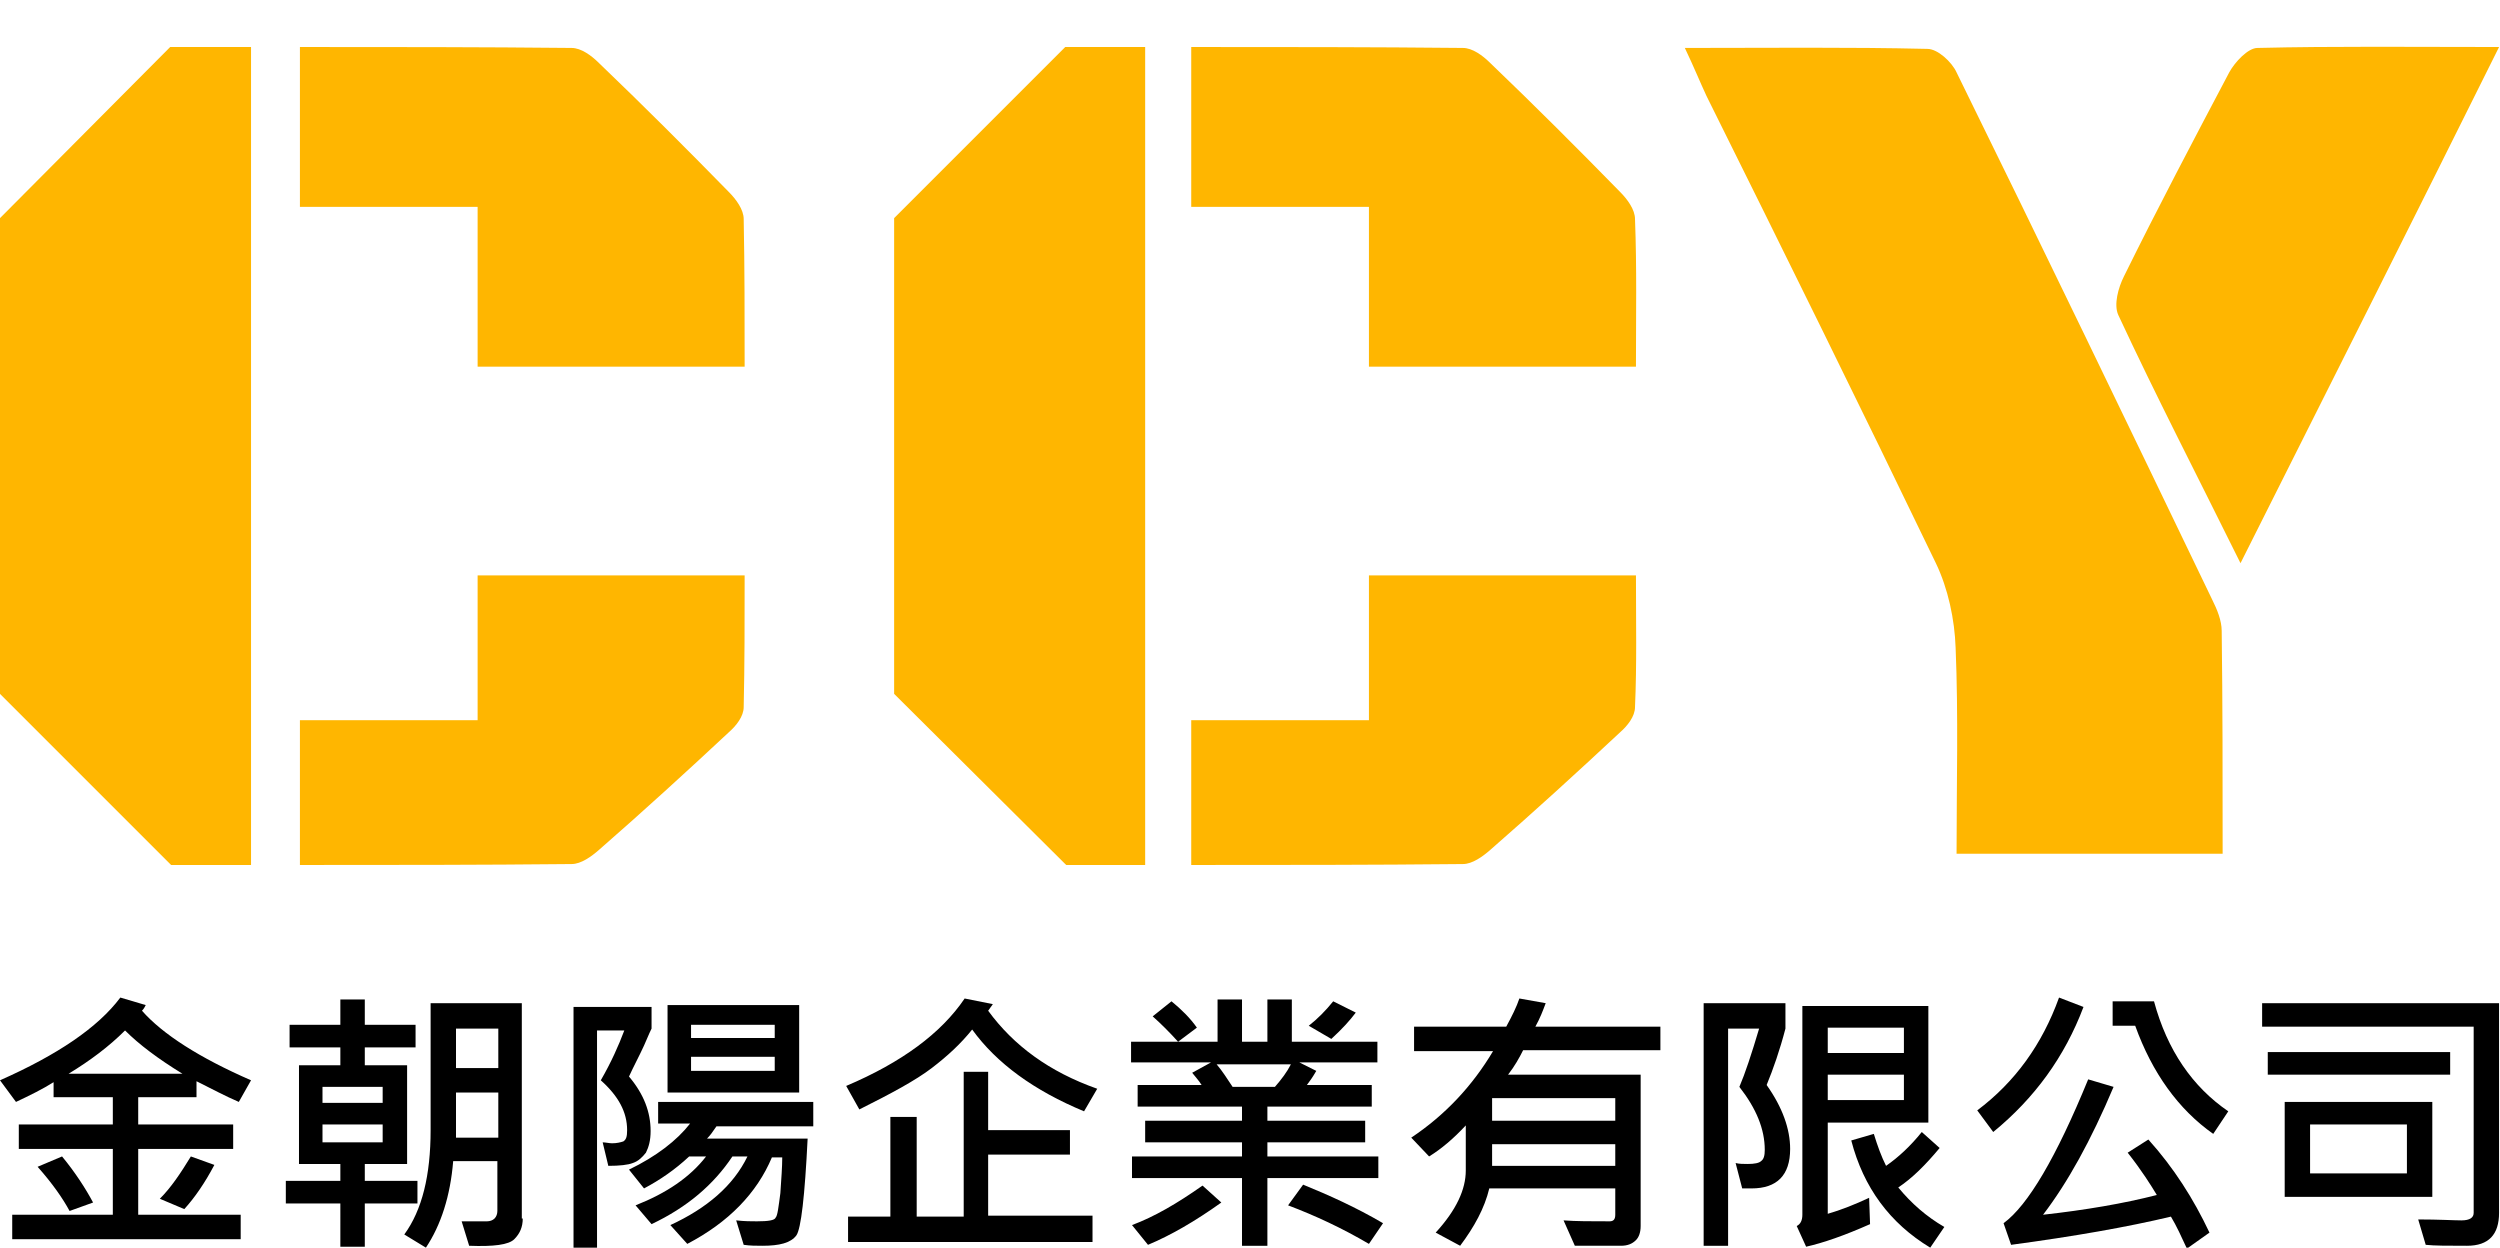 <?xml version="1.0" encoding="utf-8"?>
<!-- Generator: Adobe Illustrator 21.1.0, SVG Export Plug-In . SVG Version: 6.00 Build 0)  -->
<svg version="1.1" id="圖層_1" xmlns="http://www.w3.org/2000/svg" xmlns:xlink="http://www.w3.org/1999/xlink" x="0px" y="0px"
	 viewBox="0 0 265.9 132.7" style="enable-background:new 0 0 265.9 132.7;" xml:space="preserve">
<style type="text/css">
	.st0{fill:#FFB600;}
</style>
<g>
	<path class="st0" d="M236.4,90.8c-9.7,0-18.7,0-28.3,0c0-7.4,0.2-14.7-0.1-21.9c-0.1-3-0.8-6.3-2.1-9c-8-16.6-16.2-33.2-24.4-49.7
		c-0.7-1.5-1.3-3-2.3-5.1c9,0,17.4-0.1,25.8,0.1c1.1,0,2.6,1.4,3.1,2.5c9.2,18.7,18.2,37.4,27.2,56.1c0.5,1,1,2.2,1,3.3
		C236.4,74.8,236.4,82.6,236.4,90.8z"/>
	<path class="st0" d="M174,39c-9.7,0-18.8,0-28.4,0c0-5.5,0-10.9,0-17c-6.6,0-12.6,0-18.9,0c0-5.9,0-11.1,0-17
		c9.7,0,19.3,0,28.9,0.1c1,0,2.1,0.8,2.9,1.6c4.7,4.5,9.3,9.1,13.8,13.7c0.8,0.8,1.6,1.9,1.6,2.9C174.1,28.5,174,33.6,174,39z"/>
	<path class="st0" d="M238.3,59.9c-4.7-9.5-9-17.8-13-26.4c-0.5-1.1,0-2.9,0.6-4.1c3.6-7.3,7.4-14.5,11.2-21.7c0.6-1.1,2-2.6,3-2.6
		c8.2-0.2,16.5-0.1,25.7-0.1C256.6,23.5,247.7,41.2,238.3,59.9z"/>
	<path class="st0" d="M79.2,39c-9.7,0-18.8,0-28.4,0c0-5.5,0-10.9,0-17c-6.6,0-12.6,0-18.9,0c0-5.9,0-11.1,0-17
		c9.7,0,19.3,0,28.9,0.1c1,0,2.1,0.8,2.9,1.6c4.7,4.5,9.3,9.1,13.8,13.7c0.8,0.8,1.6,1.9,1.6,2.9C79.2,28.5,79.2,33.6,79.2,39z"/>
	<path class="st0" d="M79.2,61.2c-9.7,0-18.8,0-28.4,0c0,5,0,9.9,0,15.4c-6.6,0-12.6,0-18.9,0c0,5.3,0,10.1,0,15.4
		c9.7,0,19.3,0,28.9-0.1c1,0,2.1-0.8,2.9-1.5c4.7-4.1,9.3-8.3,13.8-12.5c0.8-0.7,1.6-1.7,1.6-2.7C79.2,70.7,79.2,66.1,79.2,61.2z"/>
	<path class="st0" d="M174,61.2c-9.7,0-18.8,0-28.4,0c0,5,0,9.9,0,15.4c-6.6,0-12.6,0-18.9,0c0,5.3,0,10.1,0,15.4
		c9.7,0,19.3,0,28.9-0.1c1,0,2.1-0.8,2.9-1.5c4.7-4.1,9.3-8.3,13.8-12.5c0.8-0.7,1.6-1.7,1.6-2.7C174.1,70.7,174,66.1,174,61.2z"/>
	<g>
		<polygon class="st0" points="26.7,5 18.1,5 0,23.2 0,73.8 18.2,92 26.7,92 		"/>
	</g>
	<g>
		<polygon class="st0" points="121.8,5 113.3,5 95.1,23.2 95.1,73.8 113.4,92 121.8,92 		"/>
	</g>
</g>
<g>
	<path d="M26.7,114.9l-1.3,2.3c-1.4-0.6-2.9-1.4-4.5-2.2v1.7h-6.2v2.9h10.1v2.6H14.7v7h10.9v2.6H1.3v-2.6H12v-7H2v-2.6H12v-2.9H5.7
		v-1.6c-1.1,0.7-2.5,1.4-4,2.1L0,114.9c6.1-2.7,10.4-5.6,12.8-8.8l2.7,0.8c-0.1,0.2-0.2,0.4-0.4,0.6C17.3,110,21.2,112.5,26.7,114.9
		z M9.9,127.9l-2.5,0.9c-0.7-1.3-1.8-2.9-3.4-4.7l2.6-1.1C8,124.7,9.1,126.4,9.9,127.9z M19.4,114.2c-2.6-1.6-4.6-3.1-6.1-4.6
		c-1.7,1.7-3.7,3.2-6,4.6H19.4z M22.8,123.9c-1,1.9-2.1,3.5-3.2,4.7l-2.6-1.1c1.2-1.2,2.2-2.7,3.3-4.5L22.8,123.9z"/>
	<path d="M44.4,128h-5.6v4.6h-2.6V128h-5.8v-2.4h5.8v-1.8h-4.4v-10.5h4.4v-1.9h-5.4V109h5.4v-2.7h2.6v2.7h5.4v2.4h-5.4v1.9h4.5v10.5
		h-4.5v1.8h5.6V128z M40.7,117.3v-1.7h-6.4v1.7H40.7z M40.7,121.5v-1.9h-6.4v1.9H40.7z M55.6,129.6c0,0.9-0.3,1.6-0.9,2.2
		c-0.6,0.6-2.2,0.8-4.8,0.7l-0.8-2.6c0.4,0,1.3,0,2.7,0c0.3,0,0.6-0.1,0.8-0.3c0.2-0.2,0.3-0.5,0.3-0.8v-5.3h-4.7
		c-0.3,3.7-1.3,6.8-2.9,9.2l-2.3-1.4c1.9-2.6,2.8-6.3,2.8-11.1v-13.5h9.7V129.6z M53,113.6v-4.2h-4.5v4.2H53z M53,121v-4.8h-4.5v4.8
		H53z"/>
	<path d="M69.3,109.4c0,0-0.3,0.6-0.8,1.8c-0.5,1.1-1.1,2.2-1.6,3.3c1.6,1.9,2.3,3.8,2.3,5.8c0,1-0.2,1.7-0.5,2.3
		c-0.4,0.5-0.8,0.9-1.4,1.1c-0.5,0.2-1.4,0.3-2.6,0.3l-0.6-2.5c0.3,0,0.7,0.1,1,0.1c0.5,0,0.9-0.1,1.2-0.2c0.3-0.2,0.4-0.5,0.4-1.2
		c0-1.9-0.9-3.6-2.8-5.3c1.1-1.9,1.9-3.7,2.5-5.3h-2.9v23.2H61v-25.7h8.3V109.4z M86.4,119.8H76.2c-0.4,0.6-0.7,1-1,1.3h10.7
		c-0.3,6.1-0.7,9.6-1.2,10.3c-0.6,0.8-1.8,1.1-3.6,1.1c-0.7,0-1.3,0-2-0.1l-0.8-2.6c0.9,0.1,1.6,0.1,2.2,0.1c1.2,0,1.9-0.1,2-0.4
		c0.2-0.2,0.3-1.1,0.5-2.6c0.1-1.5,0.2-2.8,0.2-3.8h-1.1c-1.6,3.8-4.6,6.9-9,9.2l-1.8-2c3.9-1.8,6.7-4.2,8.2-7.3h-1.6
		c-2,3-4.8,5.4-8.6,7.2l-1.7-2c3.3-1.3,5.8-3,7.5-5.2h-1.8c-1.5,1.4-3.1,2.5-4.8,3.4l-1.6-2c2.9-1.4,5.1-3.1,6.5-4.9h-3.4v-2.3h16.5
		V119.8z M85,116.2H71v-9.3h14V116.2z M82.4,110.4V109h-8.9v1.4H82.4z M82.4,113.9v-1.5h-8.9v1.5H82.4z"/>
	<path d="M116.7,115.8l-1.4,2.4c-5.3-2.2-9.3-5.1-11.9-8.7c-1.2,1.5-2.6,2.8-4.3,4.1c-1.7,1.3-4.3,2.7-7.7,4.4l-1.4-2.5
		c5.9-2.5,10.1-5.6,12.6-9.3l3,0.6l-0.5,0.7C107.8,111.2,111.6,114,116.7,115.8z M116.3,132.1H90.2v-2.7h4.5v-10.6h2.8v10.6h5V114
		l2.6,0v6.2h8.7v2.6h-8.7v6.5h11.1V132.1z"/>
	<path d="M146.6,125.3h-11.8v7.2h-2.7v-7.2h-11.7v-2.3h11.7v-1.5h-10.3v-2.3h10.3v-1.5H121v-2.3h6.8c-0.3-0.5-0.7-0.9-1-1.3l2-1.1
		h-8.5v-2.2h9.2v-4.5h2.6v4.5h2.7v-4.5h2.6v4.5h9.1v2.2h-8.3l1.8,0.9c-0.4,0.7-0.7,1.1-1,1.5h6.9v2.3h-11.1v1.5h10.4v2.3h-10.4v1.5
		h11.8V125.3z M129.9,127.9c-2.8,2-5.4,3.5-7.8,4.5l-1.7-2.1c2.4-0.9,4.8-2.3,7.5-4.2L129.9,127.9z M127.3,109.3l-2,1.5
		c-0.9-1-1.8-1.9-2.7-2.7l2-1.6C125.7,107.4,126.6,108.3,127.3,109.3z M137.3,113.2h-7.9c0.6,0.7,1.1,1.5,1.7,2.4h4.5
		C136.3,114.8,136.9,114,137.3,113.2z M147.1,130.1l-1.5,2.2c-2.9-1.7-5.7-3-8.6-4.1l1.6-2.2C141.3,127.1,144.2,128.4,147.1,130.1z
		 M144.2,107.7c-0.6,0.8-1.4,1.7-2.6,2.8l-2.4-1.4c0.9-0.7,1.8-1.6,2.6-2.6L144.2,107.7z"/>
	<path d="M176.6,111.7H162c-0.4,0.8-0.9,1.7-1.6,2.6h14.1v16.1c0,0.7-0.2,1.2-0.5,1.5c-0.4,0.4-0.9,0.6-1.6,0.6c-0.7,0-1.4,0-2.1,0
		c-1.1,0-2,0-2.8,0l-1.2-2.7c1.3,0.1,2.9,0.1,4.9,0.1c0.4,0,0.6-0.2,0.6-0.7v-2.8h-13.4c-0.5,2.1-1.6,4.1-3.1,6.1l-2.6-1.4
		c2.2-2.4,3.2-4.6,3.2-6.6v-4.8c-1.3,1.4-2.6,2.5-3.9,3.3l-1.9-2c3.6-2.4,6.5-5.5,8.7-9.2h-8.4v-2.6h9.8c0.6-1.1,1.1-2.1,1.4-3
		l2.8,0.5c-0.3,0.8-0.6,1.6-1.1,2.5h13.3V111.7z M171.8,119.2v-2.4h-13.1v2.4H171.8z M171.8,124v-2.3h-13.1v2.3H171.8z"/>
	<path d="M187.9,115.4c1.7,2.4,2.5,4.7,2.5,6.8c0,2.8-1.4,4.2-4.1,4.2c-0.3,0-0.6,0-1,0l-0.7-2.7c0.4,0.1,0.8,0.1,1.3,0.1
		c0.7,0,1.2-0.1,1.4-0.3c0.3-0.2,0.4-0.6,0.4-1.2c0-2.2-0.9-4.4-2.7-6.7c0.6-1.4,1.3-3.5,2.1-6.2h-3.3v23.1h-2.6v-25.8h8.7v2.7
		C189.3,111.7,188.6,113.7,187.9,115.4z M205.2,119.4h-10.8v9.7c1.4-0.4,2.9-1,4.4-1.7l0.1,2.8c-2.7,1.2-5,2-6.8,2.4l-1-2.2
		c0.4-0.2,0.6-0.6,0.6-1.2v-22.2h13.4V119.4z M202.5,112v-2.7h-8.1v2.7H202.5z M202.5,117v-2.7h-8.1v2.7H202.5z M206.8,130.5
		l-1.5,2.2c-4.3-2.6-7.1-6.4-8.4-11.4l2.4-0.7c0.4,1.3,0.8,2.4,1.3,3.4c1.3-0.9,2.6-2.1,3.8-3.6l1.9,1.7c-1.5,1.8-2.9,3.2-4.4,4.2
		C203.3,128,204.9,129.4,206.8,130.5z"/>
	<path d="M221.6,107.1c-2,5.3-5.2,9.7-9.6,13.3l-1.7-2.3c4-3,6.9-7,8.7-12L221.6,107.1z M235,131.1l-2.4,1.7
		c-0.6-1.3-1.1-2.4-1.7-3.4c-4.6,1.1-10.3,2.1-17,3l-0.8-2.3c2.6-1.9,5.6-7,9-15.3l2.7,0.8c-2.4,5.7-4.9,10.2-7.5,13.6
		c4.5-0.5,8.6-1.2,12.1-2.1c-0.6-1-1.6-2.6-3.1-4.5l2.2-1.4C231.2,124.2,233.3,127.5,235,131.1z M237,118.2l-1.6,2.4
		c-3.7-2.6-6.5-6.5-8.3-11.5h-2.4v-2.6h4.4C230.5,111.7,233.2,115.6,237,118.2z"/>
	<path d="M265.8,129c0,2.3-1.1,3.5-3.4,3.5c-2,0-3.5,0-4.4-0.1l-0.8-2.7c2.2,0,3.8,0.1,4.6,0.1c0.9,0,1.3-0.3,1.3-0.8v-19.8h-22.5
		v-2.5h25.2V129z M260.6,114.3h-19.4v-2.4h19.4V114.3z M258.7,127.3H243v-10.1h15.7V127.3z M256,124.8v-5.2h-10.3v5.2H256z"/>
</g>
</svg>
